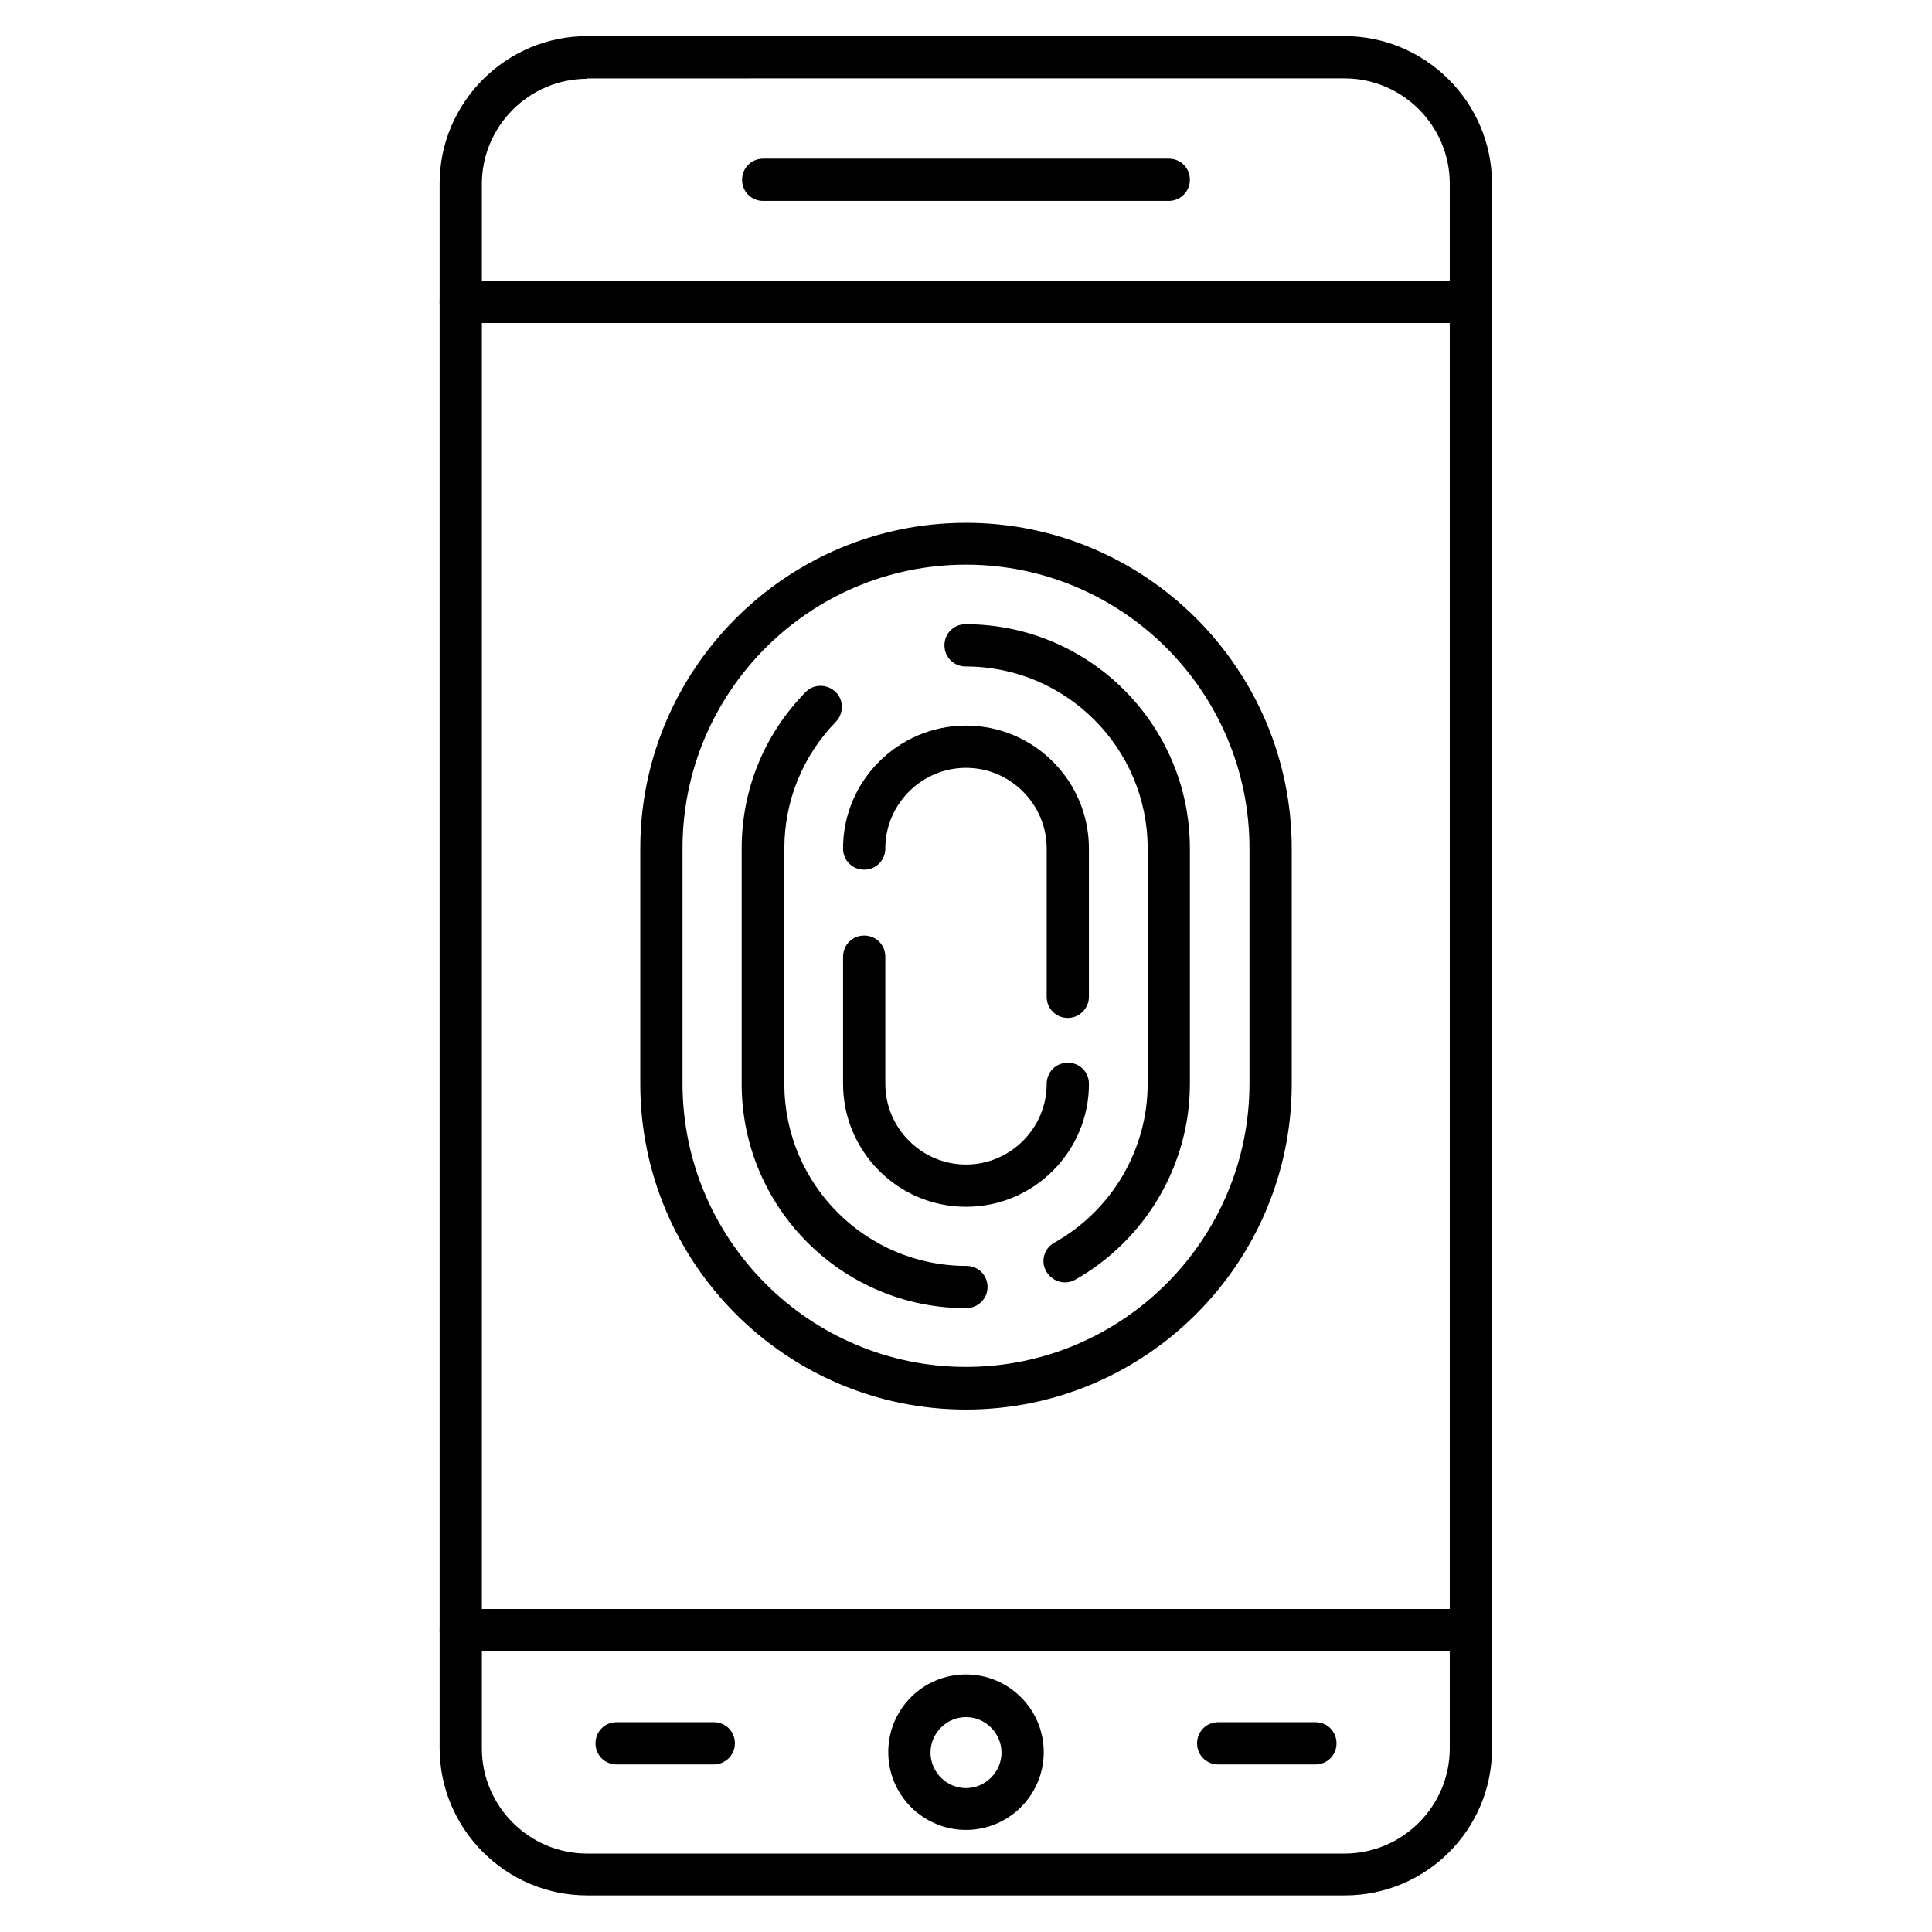<?xml version="1.0" encoding="UTF-8"?>
<!-- Uploaded to: ICON Repo, www.svgrepo.com, Generator: ICON Repo Mixer Tools -->
<svg fill="#000000" width="800px" height="800px" version="1.1" viewBox="144 144 512 512" xmlns="http://www.w3.org/2000/svg">
 <g>
  <path d="m500.43 646.3h-200.85c-21.496 0-39.074-17.578-39.074-39.074v-414.58c0-21.496 17.578-39.074 39.074-39.074h200.74c21.496 0 39.074 17.578 39.074 39.074v414.58c0.109 21.609-17.465 39.074-38.961 39.074zm-200.85-481.42c-15.34 0-27.879 12.539-27.879 27.879v414.58c0 15.34 12.539 27.879 27.879 27.879h200.74c15.34 0 27.879-12.539 27.879-27.879v-414.69c0-15.34-12.539-27.879-27.879-27.879l-200.74 0.004z"/>
  <path d="m533.9 229.6h-267.8c-3.137 0-5.598-2.465-5.598-5.598 0-3.137 2.465-5.598 5.598-5.598h267.69c3.137 0 5.598 2.465 5.598 5.598 0 3.137-2.465 5.598-5.488 5.598z"/>
  <path d="m533.9 581.59h-267.8c-3.137 0-5.598-2.465-5.598-5.598 0-3.137 2.465-5.598 5.598-5.598h267.69c3.137 0 5.598 2.465 5.598 5.598 0 3.133-2.465 5.598-5.488 5.598z"/>
  <path d="m400 628.95c-11.309 0-20.602-9.18-20.602-20.602 0-11.418 9.18-20.602 20.602-20.602 11.309 0 20.602 9.18 20.602 20.602-0.004 11.418-9.297 20.602-20.602 20.602zm0-29.895c-5.148 0-9.406 4.254-9.406 9.406 0 5.148 4.254 9.406 9.406 9.406 5.148 0 9.406-4.254 9.406-9.406-0.004-5.152-4.258-9.406-9.406-9.406z"/>
  <path d="m492.59 611.6h-25.75c-3.137 0-5.598-2.465-5.598-5.598 0-3.137 2.465-5.598 5.598-5.598h25.75c3.137 0 5.598 2.465 5.598 5.598 0 3.137-2.461 5.598-5.598 5.598z"/>
  <path d="m333.16 611.6h-25.75c-3.137 0-5.598-2.465-5.598-5.598 0-3.137 2.465-5.598 5.598-5.598h25.75c3.137 0 5.598 2.465 5.598 5.598 0 3.137-2.574 5.598-5.598 5.598z"/>
  <path d="m453.74 197.24h-107.48c-3.137 0-5.598-2.465-5.598-5.598 0-3.137 2.465-5.598 5.598-5.598h107.48c3.137 0 5.598 2.465 5.598 5.598 0 3.137-2.574 5.598-5.598 5.598z"/>
  <path d="m400 517.55c-47.582 0-86.32-38.738-86.32-86.32v-62.359c0-47.582 38.738-86.32 86.32-86.32s86.32 38.738 86.32 86.32v62.359c-0.004 47.582-38.738 86.32-86.32 86.32zm0-223.91c-41.426 0-75.125 33.699-75.125 75.125v62.359c0 41.426 33.699 75.125 75.125 75.125s75.125-33.699 75.125-75.125v-62.359c-0.004-41.426-33.703-75.125-75.125-75.125z"/>
  <path d="m400 490.68c-32.805 0-59.449-26.645-59.449-59.449v-62.359c0-15.562 5.934-30.23 16.906-41.426 2.129-2.238 5.711-2.238 7.949-0.113 2.238 2.129 2.238 5.711 0.113 7.949-8.844 9.07-13.66 21.047-13.66 33.586v62.359c0 26.645 21.609 48.254 48.254 48.254 3.137 0 5.598 2.465 5.598 5.598-0.004 3.141-2.578 5.602-5.711 5.602zm26.195-6.828c-1.902 0-3.805-1.008-4.926-2.91-1.566-2.688-0.559-6.156 2.129-7.613 15.34-8.621 24.742-24.742 24.742-42.098v-62.359c0-26.645-21.609-48.254-48.254-48.254-3.137 0-5.598-2.465-5.598-5.598 0-3.137 2.465-5.598 5.598-5.598 32.805 0 59.449 26.645 59.449 59.449v62.359c0 21.383-11.645 41.312-30.453 51.949-0.781 0.449-1.68 0.672-2.688 0.672z"/>
  <path d="m400 463.81c-18.023 0-32.578-14.668-32.578-32.578v-33.699c0-3.137 2.465-5.598 5.598-5.598 3.137 0 5.598 2.465 5.598 5.598v33.699c0 11.754 9.629 21.383 21.383 21.383s21.383-9.629 21.383-21.383c0-3.137 2.465-5.598 5.598-5.598 3.137 0 5.598 2.465 5.598 5.598 0 17.914-14.555 32.578-32.578 32.578zm26.98-50.043c-3.137 0-5.598-2.465-5.598-5.598v-39.297c0-11.754-9.629-21.383-21.383-21.383s-21.383 9.629-21.383 21.383c0 3.137-2.465 5.598-5.598 5.598-3.137 0-5.598-2.465-5.598-5.598 0-18.023 14.668-32.578 32.578-32.578 18.023 0 32.578 14.668 32.578 32.578v39.297c0 3.023-2.465 5.598-5.598 5.598z"/>
 </g>
</svg>